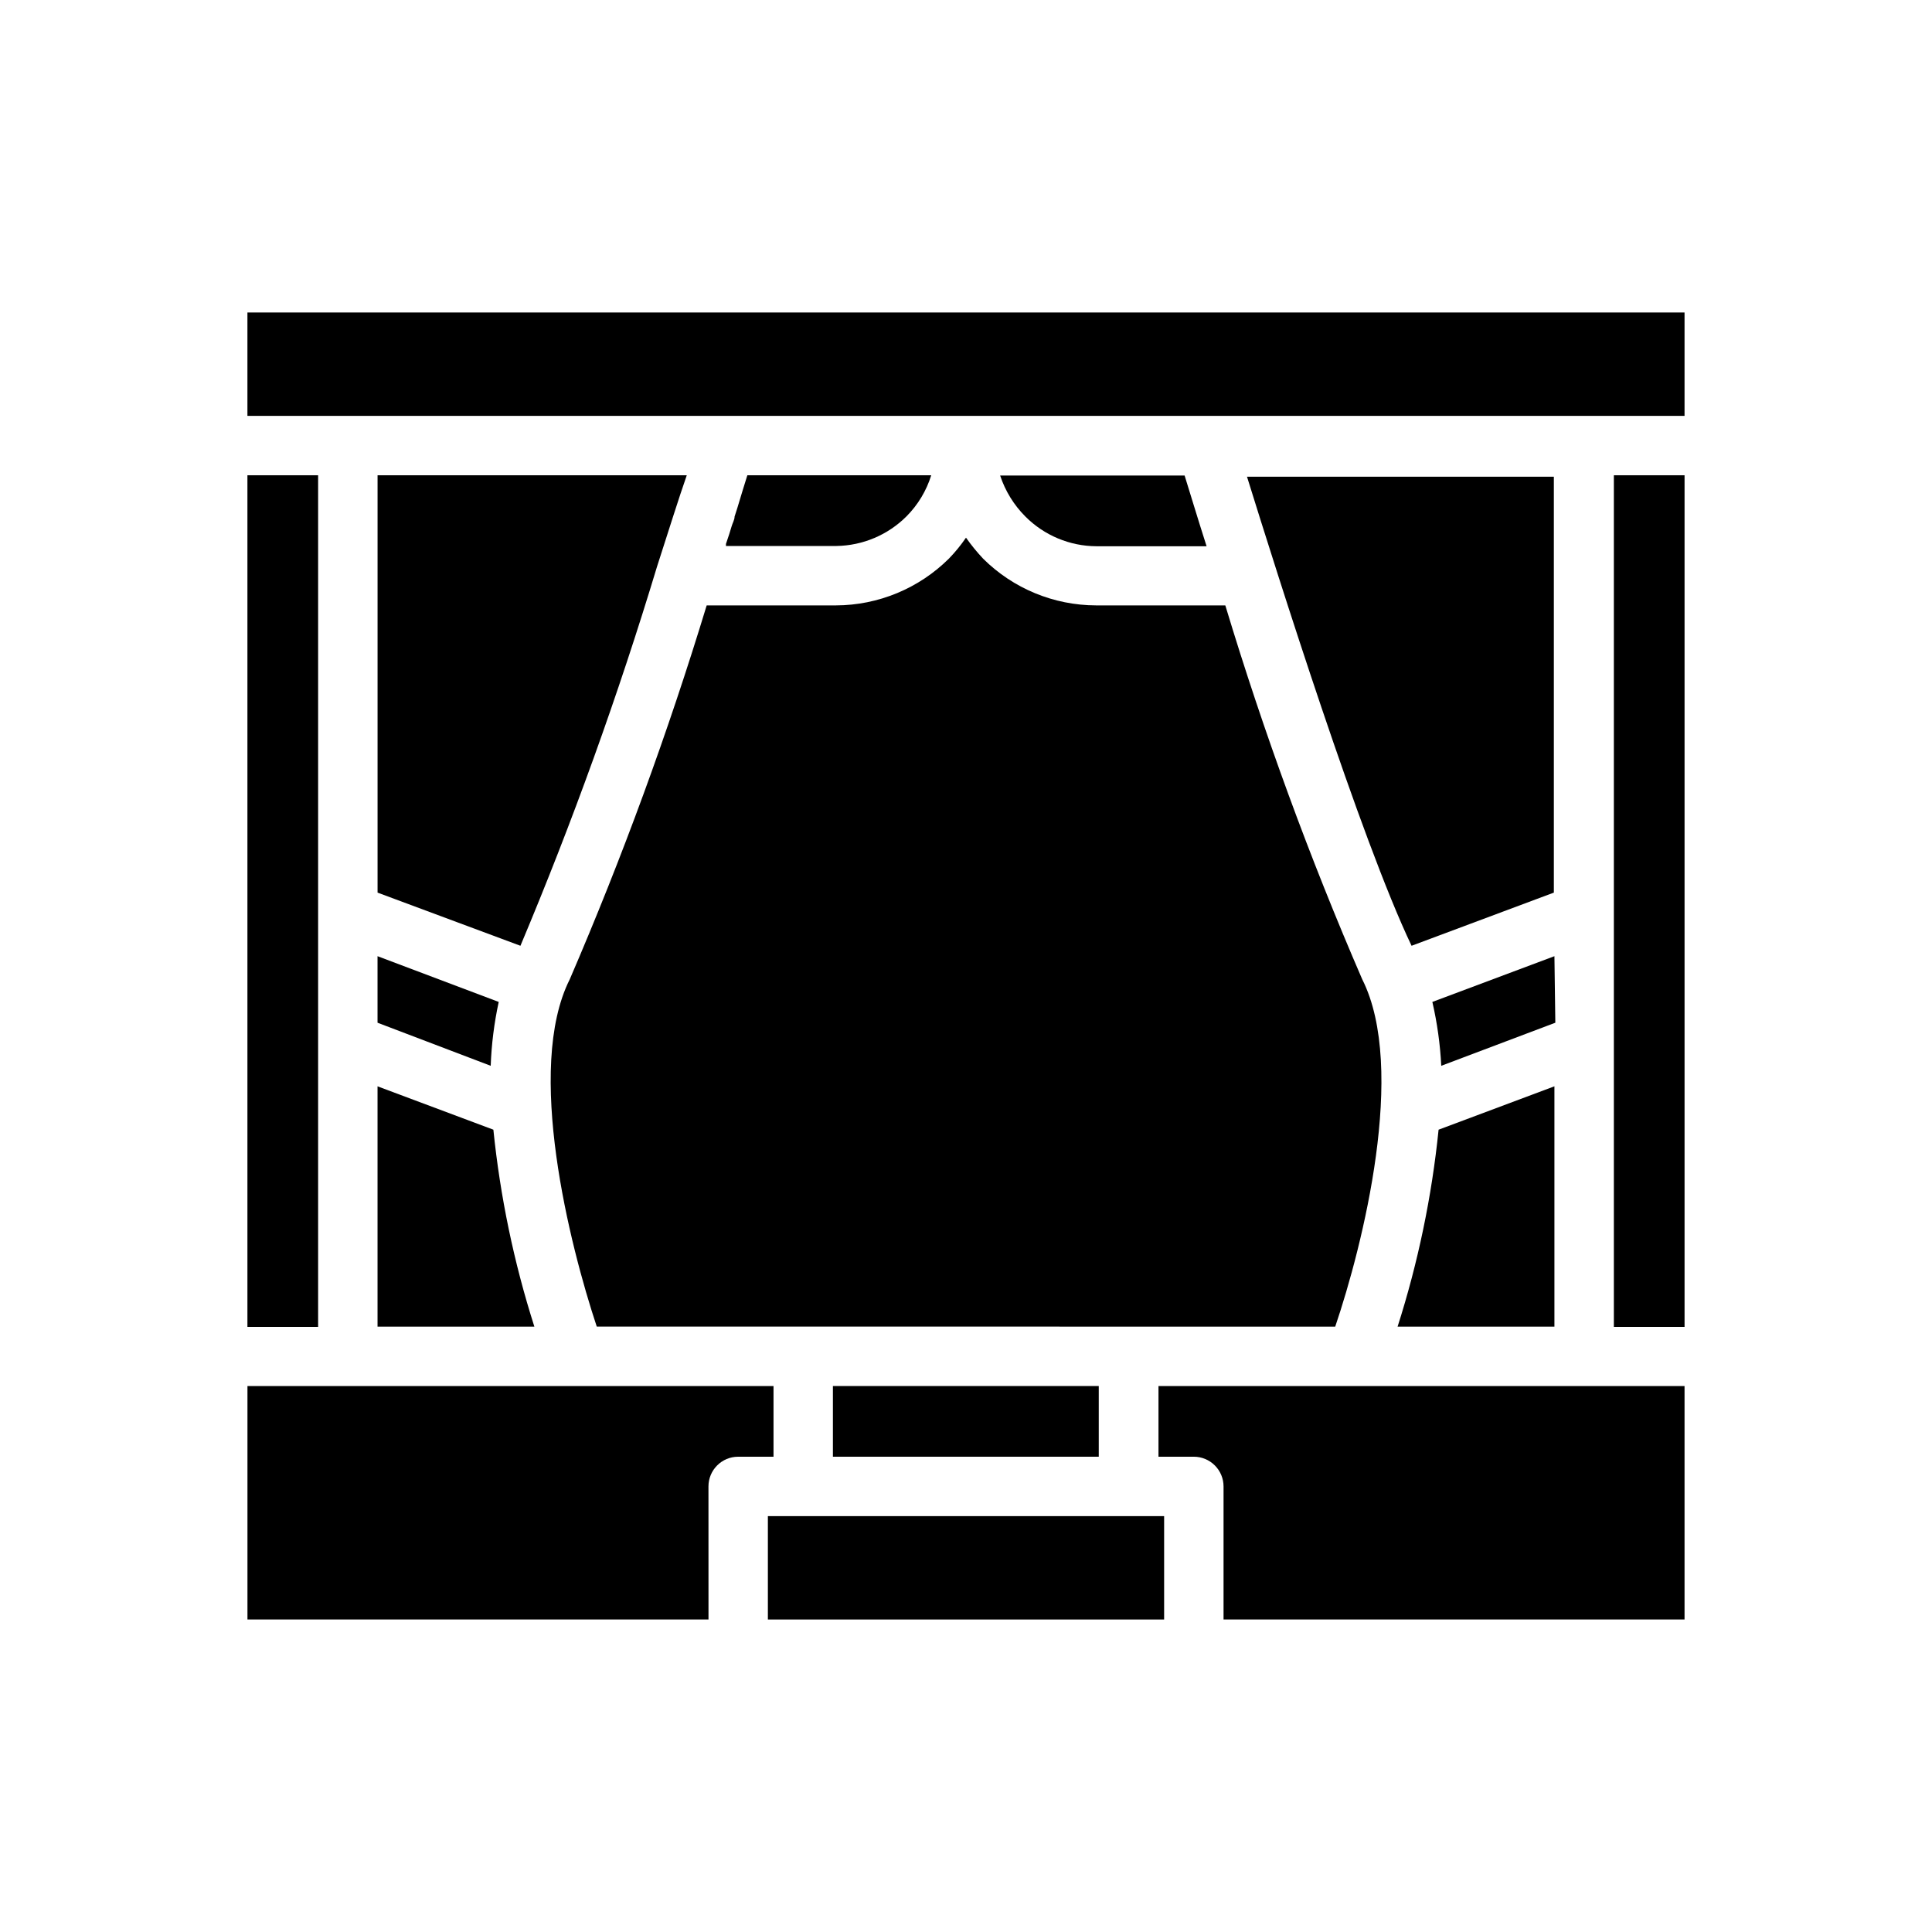 <?xml version="1.0" encoding="UTF-8"?>
<!-- Uploaded to: ICON Repo, www.svgrepo.com, Generator: ICON Repo Mixer Tools -->
<svg fill="#000000" width="800px" height="800px" version="1.1" viewBox="144 144 512 512" xmlns="http://www.w3.org/2000/svg">
 <g>
  <path d="m384.25 280.82c3.019-3.043 5.262-6.769 6.535-10.863h-48.73c-0.707 2.281-1.652 5.273-2.676 8.738l-0.707 2.203c0 0.867-0.551 1.73-0.789 2.598-0.234 0.867-0.945 3.07-1.496 4.644v0.551h29.285c6.981-0.109 13.645-2.93 18.578-7.871z"/>
  <path d="m281.92 394.64c13.82-32.852 25.906-66.406 36.211-100.52 3.148-9.762 5.746-18.105 7.871-24.168h-81.945v110.6z"/>
  <path d="m505.01 403.54c-13.988-32.312-26.105-65.402-36.289-99.105h-34.246c-11.207-0.023-21.957-4.465-29.914-12.359-1.652-1.754-3.176-3.621-4.562-5.59-1.336 1.961-2.84 3.805-4.488 5.512-7.969 7.934-18.746 12.406-29.992 12.438h-34.242c-10.242 33.684-22.355 66.773-36.293 99.105-11.887 23.617 0 70.453 7.164 92.023l195.7 0.004c7.32-21.57 19.051-68.41 7.164-92.027z"/>
  <path d="m244.05 397.4v17.633l29.992 11.414c0.207-5.695 0.918-11.359 2.125-16.926z"/>
  <path d="m555.94 397.4-32.352 12.121c1.285 5.562 2.074 11.227 2.359 16.926l30.23-11.414z"/>
  <path d="m518.08 394.64 37.707-14.09v-110.21h-81.316c8.027 25.82 30.07 95.879 43.609 124.3z"/>
  <path d="m415.74 280.89c4.988 5.004 11.75 7.836 18.816 7.871h29.203c-2.519-7.871-4.488-14.484-5.824-18.734h-48.887c1.352 4.094 3.644 7.812 6.691 10.863z"/>
  <path d="m209.57 269.95h18.734v225.69h-18.734z"/>
  <path d="m525.24 443.38c-1.801 17.727-5.441 35.215-10.863 52.191h41.562v-63.688z"/>
  <path d="m364.73 511.31h70.453v18.734h-70.453z"/>
  <path d="m451.01 511.31v18.734h9.367c2.09 0 4.094 0.832 5.566 2.309 1.477 1.477 2.309 3.477 2.309 5.566v35.266h122.17v-61.875z"/>
  <path d="m443.14 545.79h-95.645v27.395h105.01v-27.395z"/>
  <path d="m336.23 254.21h254.19v-27.395h-380.85v27.395z"/>
  <path d="m331.75 537.92c0-4.348 3.523-7.875 7.871-7.875h9.367v-18.734h-139.41v61.875h122.18z"/>
  <path d="m571.69 269.95h18.734v225.69h-18.734z"/>
  <path d="m274.75 443.38-30.699-11.492v63.684h41.562c-5.418-16.977-9.059-34.465-10.863-52.191z"/>
 </g>
</svg>